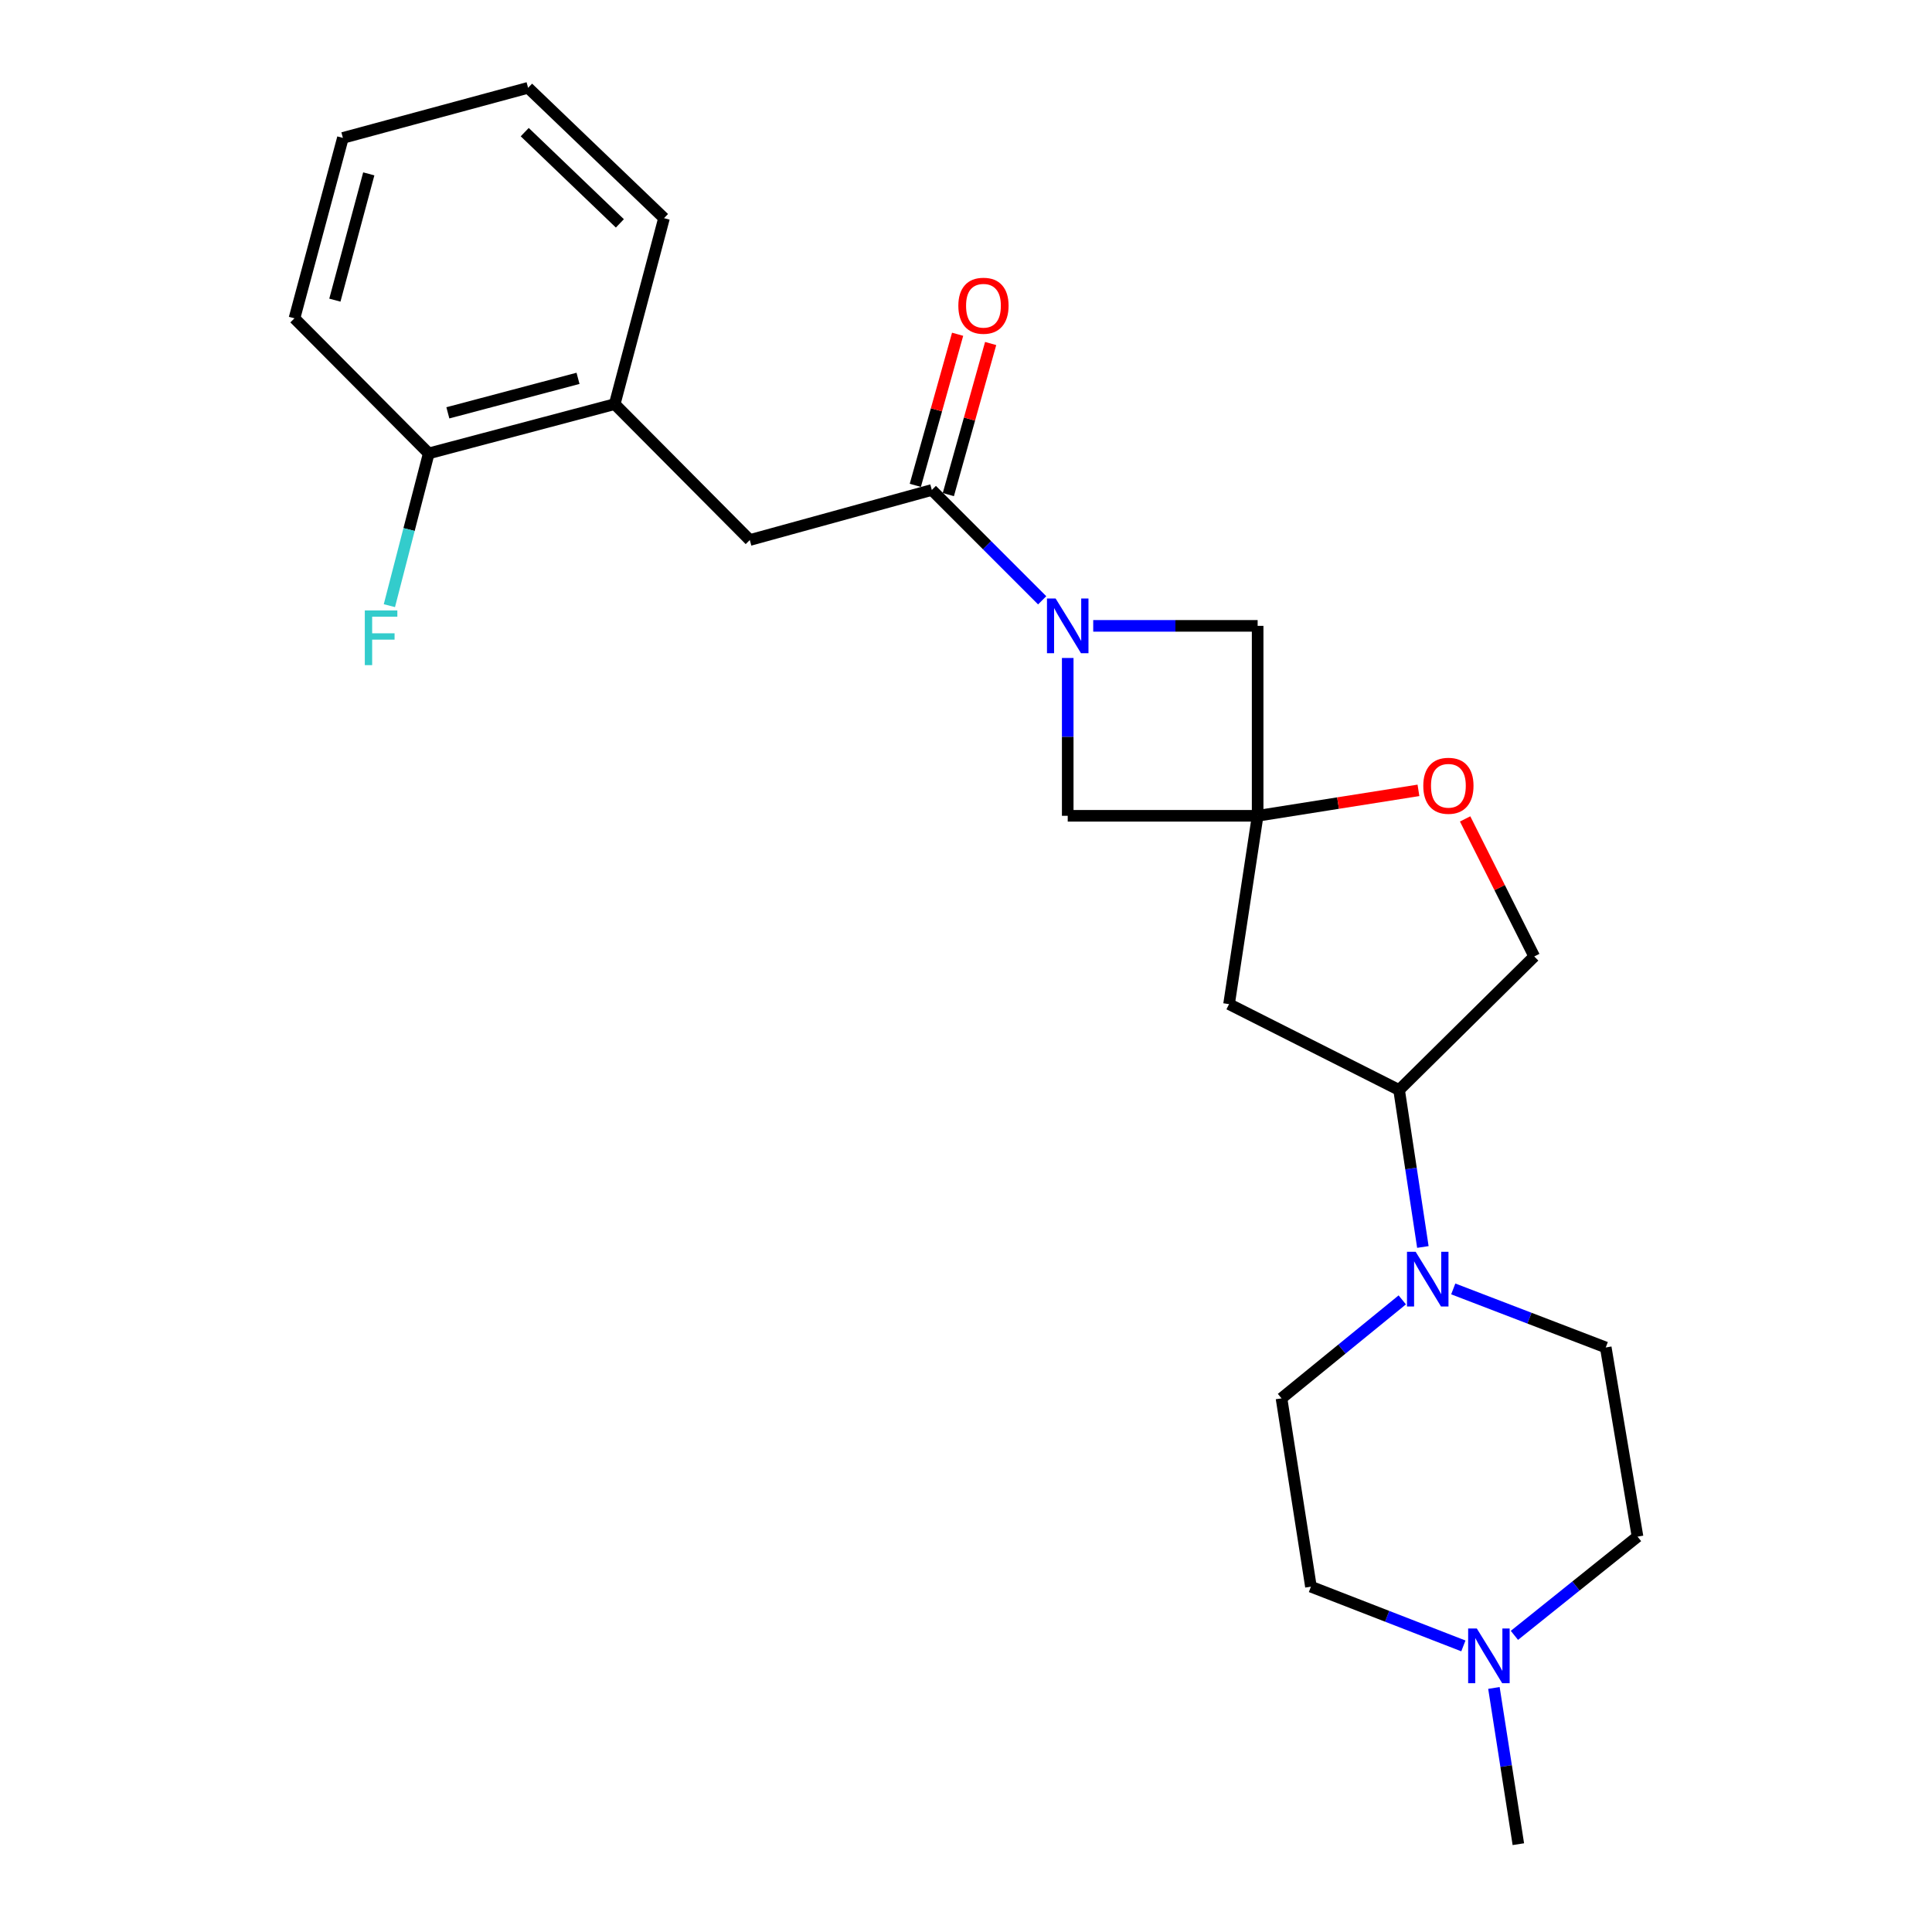 <?xml version='1.0' encoding='iso-8859-1'?>
<svg version='1.1' baseProfile='full'
              xmlns='http://www.w3.org/2000/svg'
                      xmlns:rdkit='http://www.rdkit.org/xml'
                      xmlns:xlink='http://www.w3.org/1999/xlink'
                  xml:space='preserve'
width='1000px' height='1000px' viewBox='0 0 1000 1000'>
<!-- END OF HEADER -->
<rect style='opacity:1.0;fill:#FFFFFF;stroke:none' width='1000' height='1000' x='0' y='0'> </rect>
<path class='bond-1' d='M 539.426,310.722 L 510.868,282.165' style='fill:none;fill-rule:evenodd;stroke:#0000FF;stroke-width:6px;stroke-linecap:butt;stroke-linejoin:miter;stroke-opacity:1' />
<path class='bond-1' d='M 510.868,282.165 L 482.311,253.608' style='fill:none;fill-rule:evenodd;stroke:#000000;stroke-width:6px;stroke-linecap:butt;stroke-linejoin:miter;stroke-opacity:1' />
<path class='bond-5' d='M 565.85,323.949 L 608.401,323.949' style='fill:none;fill-rule:evenodd;stroke:#0000FF;stroke-width:6px;stroke-linecap:butt;stroke-linejoin:miter;stroke-opacity:1' />
<path class='bond-5' d='M 608.401,323.949 L 650.953,323.949' style='fill:none;fill-rule:evenodd;stroke:#000000;stroke-width:6px;stroke-linecap:butt;stroke-linejoin:miter;stroke-opacity:1' />
<path class='bond-6' d='M 552.652,340.567 L 552.652,381.413' style='fill:none;fill-rule:evenodd;stroke:#0000FF;stroke-width:6px;stroke-linecap:butt;stroke-linejoin:miter;stroke-opacity:1' />
<path class='bond-6' d='M 552.652,381.413 L 552.652,422.259' style='fill:none;fill-rule:evenodd;stroke:#000000;stroke-width:6px;stroke-linecap:butt;stroke-linejoin:miter;stroke-opacity:1' />
<path class='bond-0' d='M 650.953,422.259 L 552.652,422.259' style='fill:none;fill-rule:evenodd;stroke:#000000;stroke-width:6px;stroke-linecap:butt;stroke-linejoin:miter;stroke-opacity:1' />
<path class='bond-3' d='M 650.953,422.259 L 692.57,415.672' style='fill:none;fill-rule:evenodd;stroke:#000000;stroke-width:6px;stroke-linecap:butt;stroke-linejoin:miter;stroke-opacity:1' />
<path class='bond-3' d='M 692.57,415.672 L 734.188,409.086' style='fill:none;fill-rule:evenodd;stroke:#FF0000;stroke-width:6px;stroke-linecap:butt;stroke-linejoin:miter;stroke-opacity:1' />
<path class='bond-4' d='M 650.953,422.259 L 636.154,519.741' style='fill:none;fill-rule:evenodd;stroke:#000000;stroke-width:6px;stroke-linecap:butt;stroke-linejoin:miter;stroke-opacity:1' />
<path class='bond-24' d='M 650.953,422.259 L 650.953,323.949' style='fill:none;fill-rule:evenodd;stroke:#000000;stroke-width:6px;stroke-linecap:butt;stroke-linejoin:miter;stroke-opacity:1' />
<path class='bond-8' d='M 482.311,253.608 L 388.095,279.515' style='fill:none;fill-rule:evenodd;stroke:#000000;stroke-width:6px;stroke-linecap:butt;stroke-linejoin:miter;stroke-opacity:1' />
<path class='bond-11' d='M 490.861,256.002 L 501.811,216.901' style='fill:none;fill-rule:evenodd;stroke:#000000;stroke-width:6px;stroke-linecap:butt;stroke-linejoin:miter;stroke-opacity:1' />
<path class='bond-11' d='M 501.811,216.901 L 512.76,177.801' style='fill:none;fill-rule:evenodd;stroke:#FF0000;stroke-width:6px;stroke-linecap:butt;stroke-linejoin:miter;stroke-opacity:1' />
<path class='bond-11' d='M 473.761,251.214 L 484.71,212.113' style='fill:none;fill-rule:evenodd;stroke:#000000;stroke-width:6px;stroke-linecap:butt;stroke-linejoin:miter;stroke-opacity:1' />
<path class='bond-11' d='M 484.71,212.113 L 495.66,173.012' style='fill:none;fill-rule:evenodd;stroke:#FF0000;stroke-width:6px;stroke-linecap:butt;stroke-linejoin:miter;stroke-opacity:1' />
<path class='bond-2' d='M 736.475,645.436 L 730.325,604.806' style='fill:none;fill-rule:evenodd;stroke:#0000FF;stroke-width:6px;stroke-linecap:butt;stroke-linejoin:miter;stroke-opacity:1' />
<path class='bond-2' d='M 730.325,604.806 L 724.175,564.175' style='fill:none;fill-rule:evenodd;stroke:#000000;stroke-width:6px;stroke-linecap:butt;stroke-linejoin:miter;stroke-opacity:1' />
<path class='bond-13' d='M 752.2,667.141 L 791.669,682.29' style='fill:none;fill-rule:evenodd;stroke:#0000FF;stroke-width:6px;stroke-linecap:butt;stroke-linejoin:miter;stroke-opacity:1' />
<path class='bond-13' d='M 791.669,682.29 L 831.137,697.439' style='fill:none;fill-rule:evenodd;stroke:#000000;stroke-width:6px;stroke-linecap:butt;stroke-linejoin:miter;stroke-opacity:1' />
<path class='bond-14' d='M 725.812,672.818 L 694.558,698.299' style='fill:none;fill-rule:evenodd;stroke:#0000FF;stroke-width:6px;stroke-linecap:butt;stroke-linejoin:miter;stroke-opacity:1' />
<path class='bond-14' d='M 694.558,698.299 L 663.304,723.78' style='fill:none;fill-rule:evenodd;stroke:#000000;stroke-width:6px;stroke-linecap:butt;stroke-linejoin:miter;stroke-opacity:1' />
<path class='bond-12' d='M 758.348,423.866 L 776.235,459.462' style='fill:none;fill-rule:evenodd;stroke:#FF0000;stroke-width:6px;stroke-linecap:butt;stroke-linejoin:miter;stroke-opacity:1' />
<path class='bond-12' d='M 776.235,459.462 L 794.122,495.057' style='fill:none;fill-rule:evenodd;stroke:#000000;stroke-width:6px;stroke-linecap:butt;stroke-linejoin:miter;stroke-opacity:1' />
<path class='bond-7' d='M 636.154,519.741 L 724.175,564.175' style='fill:none;fill-rule:evenodd;stroke:#000000;stroke-width:6px;stroke-linecap:butt;stroke-linejoin:miter;stroke-opacity:1' />
<path class='bond-25' d='M 724.175,564.175 L 794.122,495.057' style='fill:none;fill-rule:evenodd;stroke:#000000;stroke-width:6px;stroke-linecap:butt;stroke-linejoin:miter;stroke-opacity:1' />
<path class='bond-10' d='M 388.095,279.515 L 318.168,209.173' style='fill:none;fill-rule:evenodd;stroke:#000000;stroke-width:6px;stroke-linecap:butt;stroke-linejoin:miter;stroke-opacity:1' />
<path class='bond-9' d='M 757.441,851.921 L 717.989,836.591' style='fill:none;fill-rule:evenodd;stroke:#0000FF;stroke-width:6px;stroke-linecap:butt;stroke-linejoin:miter;stroke-opacity:1' />
<path class='bond-9' d='M 717.989,836.591 L 678.537,821.262' style='fill:none;fill-rule:evenodd;stroke:#000000;stroke-width:6px;stroke-linecap:butt;stroke-linejoin:miter;stroke-opacity:1' />
<path class='bond-19' d='M 773.251,873.681 L 779.572,914.113' style='fill:none;fill-rule:evenodd;stroke:#0000FF;stroke-width:6px;stroke-linecap:butt;stroke-linejoin:miter;stroke-opacity:1' />
<path class='bond-19' d='M 779.572,914.113 L 785.894,954.545' style='fill:none;fill-rule:evenodd;stroke:#000000;stroke-width:6px;stroke-linecap:butt;stroke-linejoin:miter;stroke-opacity:1' />
<path class='bond-27' d='M 783.857,846.463 L 815.72,820.909' style='fill:none;fill-rule:evenodd;stroke:#0000FF;stroke-width:6px;stroke-linecap:butt;stroke-linejoin:miter;stroke-opacity:1' />
<path class='bond-27' d='M 815.72,820.909 L 847.583,795.355' style='fill:none;fill-rule:evenodd;stroke:#000000;stroke-width:6px;stroke-linecap:butt;stroke-linejoin:miter;stroke-opacity:1' />
<path class='bond-15' d='M 318.168,209.173 L 221.92,234.676' style='fill:none;fill-rule:evenodd;stroke:#000000;stroke-width:6px;stroke-linecap:butt;stroke-linejoin:miter;stroke-opacity:1' />
<path class='bond-15' d='M 299.182,195.833 L 231.809,213.685' style='fill:none;fill-rule:evenodd;stroke:#000000;stroke-width:6px;stroke-linecap:butt;stroke-linejoin:miter;stroke-opacity:1' />
<path class='bond-20' d='M 318.168,209.173 L 343.69,112.925' style='fill:none;fill-rule:evenodd;stroke:#000000;stroke-width:6px;stroke-linecap:butt;stroke-linejoin:miter;stroke-opacity:1' />
<path class='bond-16' d='M 831.137,697.439 L 847.583,795.355' style='fill:none;fill-rule:evenodd;stroke:#000000;stroke-width:6px;stroke-linecap:butt;stroke-linejoin:miter;stroke-opacity:1' />
<path class='bond-17' d='M 663.304,723.78 L 678.537,821.262' style='fill:none;fill-rule:evenodd;stroke:#000000;stroke-width:6px;stroke-linecap:butt;stroke-linejoin:miter;stroke-opacity:1' />
<path class='bond-18' d='M 221.92,234.676 L 211.732,274.083' style='fill:none;fill-rule:evenodd;stroke:#000000;stroke-width:6px;stroke-linecap:butt;stroke-linejoin:miter;stroke-opacity:1' />
<path class='bond-18' d='M 211.732,274.083 L 201.544,313.491' style='fill:none;fill-rule:evenodd;stroke:#33CCCC;stroke-width:6px;stroke-linecap:butt;stroke-linejoin:miter;stroke-opacity:1' />
<path class='bond-21' d='M 221.92,234.676 L 152.417,164.759' style='fill:none;fill-rule:evenodd;stroke:#000000;stroke-width:6px;stroke-linecap:butt;stroke-linejoin:miter;stroke-opacity:1' />
<path class='bond-22' d='M 343.69,112.925 L 273.339,45.455' style='fill:none;fill-rule:evenodd;stroke:#000000;stroke-width:6px;stroke-linecap:butt;stroke-linejoin:miter;stroke-opacity:1' />
<path class='bond-22' d='M 320.846,115.621 L 271.6,68.392' style='fill:none;fill-rule:evenodd;stroke:#000000;stroke-width:6px;stroke-linecap:butt;stroke-linejoin:miter;stroke-opacity:1' />
<path class='bond-26' d='M 152.417,164.759 L 177.485,71.381' style='fill:none;fill-rule:evenodd;stroke:#000000;stroke-width:6px;stroke-linecap:butt;stroke-linejoin:miter;stroke-opacity:1' />
<path class='bond-26' d='M 173.328,155.356 L 190.876,89.992' style='fill:none;fill-rule:evenodd;stroke:#000000;stroke-width:6px;stroke-linecap:butt;stroke-linejoin:miter;stroke-opacity:1' />
<path class='bond-23' d='M 273.339,45.455 L 177.485,71.381' style='fill:none;fill-rule:evenodd;stroke:#000000;stroke-width:6px;stroke-linecap:butt;stroke-linejoin:miter;stroke-opacity:1' />
<path  class='atom-0' d='M 546.392 309.789
L 555.672 324.789
Q 556.592 326.269, 558.072 328.949
Q 559.552 331.629, 559.632 331.789
L 559.632 309.789
L 563.392 309.789
L 563.392 338.109
L 559.512 338.109
L 549.552 321.709
Q 548.392 319.789, 547.152 317.589
Q 545.952 315.389, 545.592 314.709
L 545.592 338.109
L 541.912 338.109
L 541.912 309.789
L 546.392 309.789
' fill='#0000FF'/>
<path  class='atom-3' d='M 732.733 647.911
L 742.013 662.911
Q 742.933 664.391, 744.413 667.071
Q 745.893 669.751, 745.973 669.911
L 745.973 647.911
L 749.733 647.911
L 749.733 676.231
L 745.853 676.231
L 735.893 659.831
Q 734.733 657.911, 733.493 655.711
Q 732.293 653.511, 731.933 652.831
L 731.933 676.231
L 728.253 676.231
L 728.253 647.911
L 732.733 647.911
' fill='#0000FF'/>
<path  class='atom-4' d='M 736.687 406.712
Q 736.687 399.912, 740.047 396.112
Q 743.407 392.312, 749.687 392.312
Q 755.967 392.312, 759.327 396.112
Q 762.687 399.912, 762.687 406.712
Q 762.687 413.592, 759.287 417.512
Q 755.887 421.392, 749.687 421.392
Q 743.447 421.392, 740.047 417.512
Q 736.687 413.632, 736.687 406.712
M 749.687 418.192
Q 754.007 418.192, 756.327 415.312
Q 758.687 412.392, 758.687 406.712
Q 758.687 401.152, 756.327 398.352
Q 754.007 395.512, 749.687 395.512
Q 745.367 395.512, 743.007 398.312
Q 740.687 401.112, 740.687 406.712
Q 740.687 412.432, 743.007 415.312
Q 745.367 418.192, 749.687 418.192
' fill='#FF0000'/>
<path  class='atom-10' d='M 764.392 842.894
L 773.672 857.894
Q 774.592 859.374, 776.072 862.054
Q 777.552 864.734, 777.632 864.894
L 777.632 842.894
L 781.392 842.894
L 781.392 871.214
L 777.512 871.214
L 767.552 854.814
Q 766.392 852.894, 765.152 850.694
Q 763.952 848.494, 763.592 847.814
L 763.592 871.214
L 759.912 871.214
L 759.912 842.894
L 764.392 842.894
' fill='#0000FF'/>
<path  class='atom-12' d='M 496.037 158.248
Q 496.037 151.448, 499.397 147.648
Q 502.757 143.848, 509.037 143.848
Q 515.317 143.848, 518.677 147.648
Q 522.037 151.448, 522.037 158.248
Q 522.037 165.128, 518.637 169.048
Q 515.237 172.928, 509.037 172.928
Q 502.797 172.928, 499.397 169.048
Q 496.037 165.168, 496.037 158.248
M 509.037 169.728
Q 513.357 169.728, 515.677 166.848
Q 518.037 163.928, 518.037 158.248
Q 518.037 152.688, 515.677 149.888
Q 513.357 147.048, 509.037 147.048
Q 504.717 147.048, 502.357 149.848
Q 500.037 152.648, 500.037 158.248
Q 500.037 163.968, 502.357 166.848
Q 504.717 169.728, 509.037 169.728
' fill='#FF0000'/>
<path  class='atom-19' d='M 188.826 315.955
L 205.666 315.955
L 205.666 319.195
L 192.626 319.195
L 192.626 327.795
L 204.226 327.795
L 204.226 331.075
L 192.626 331.075
L 192.626 344.275
L 188.826 344.275
L 188.826 315.955
' fill='#33CCCC'/>
</svg>
